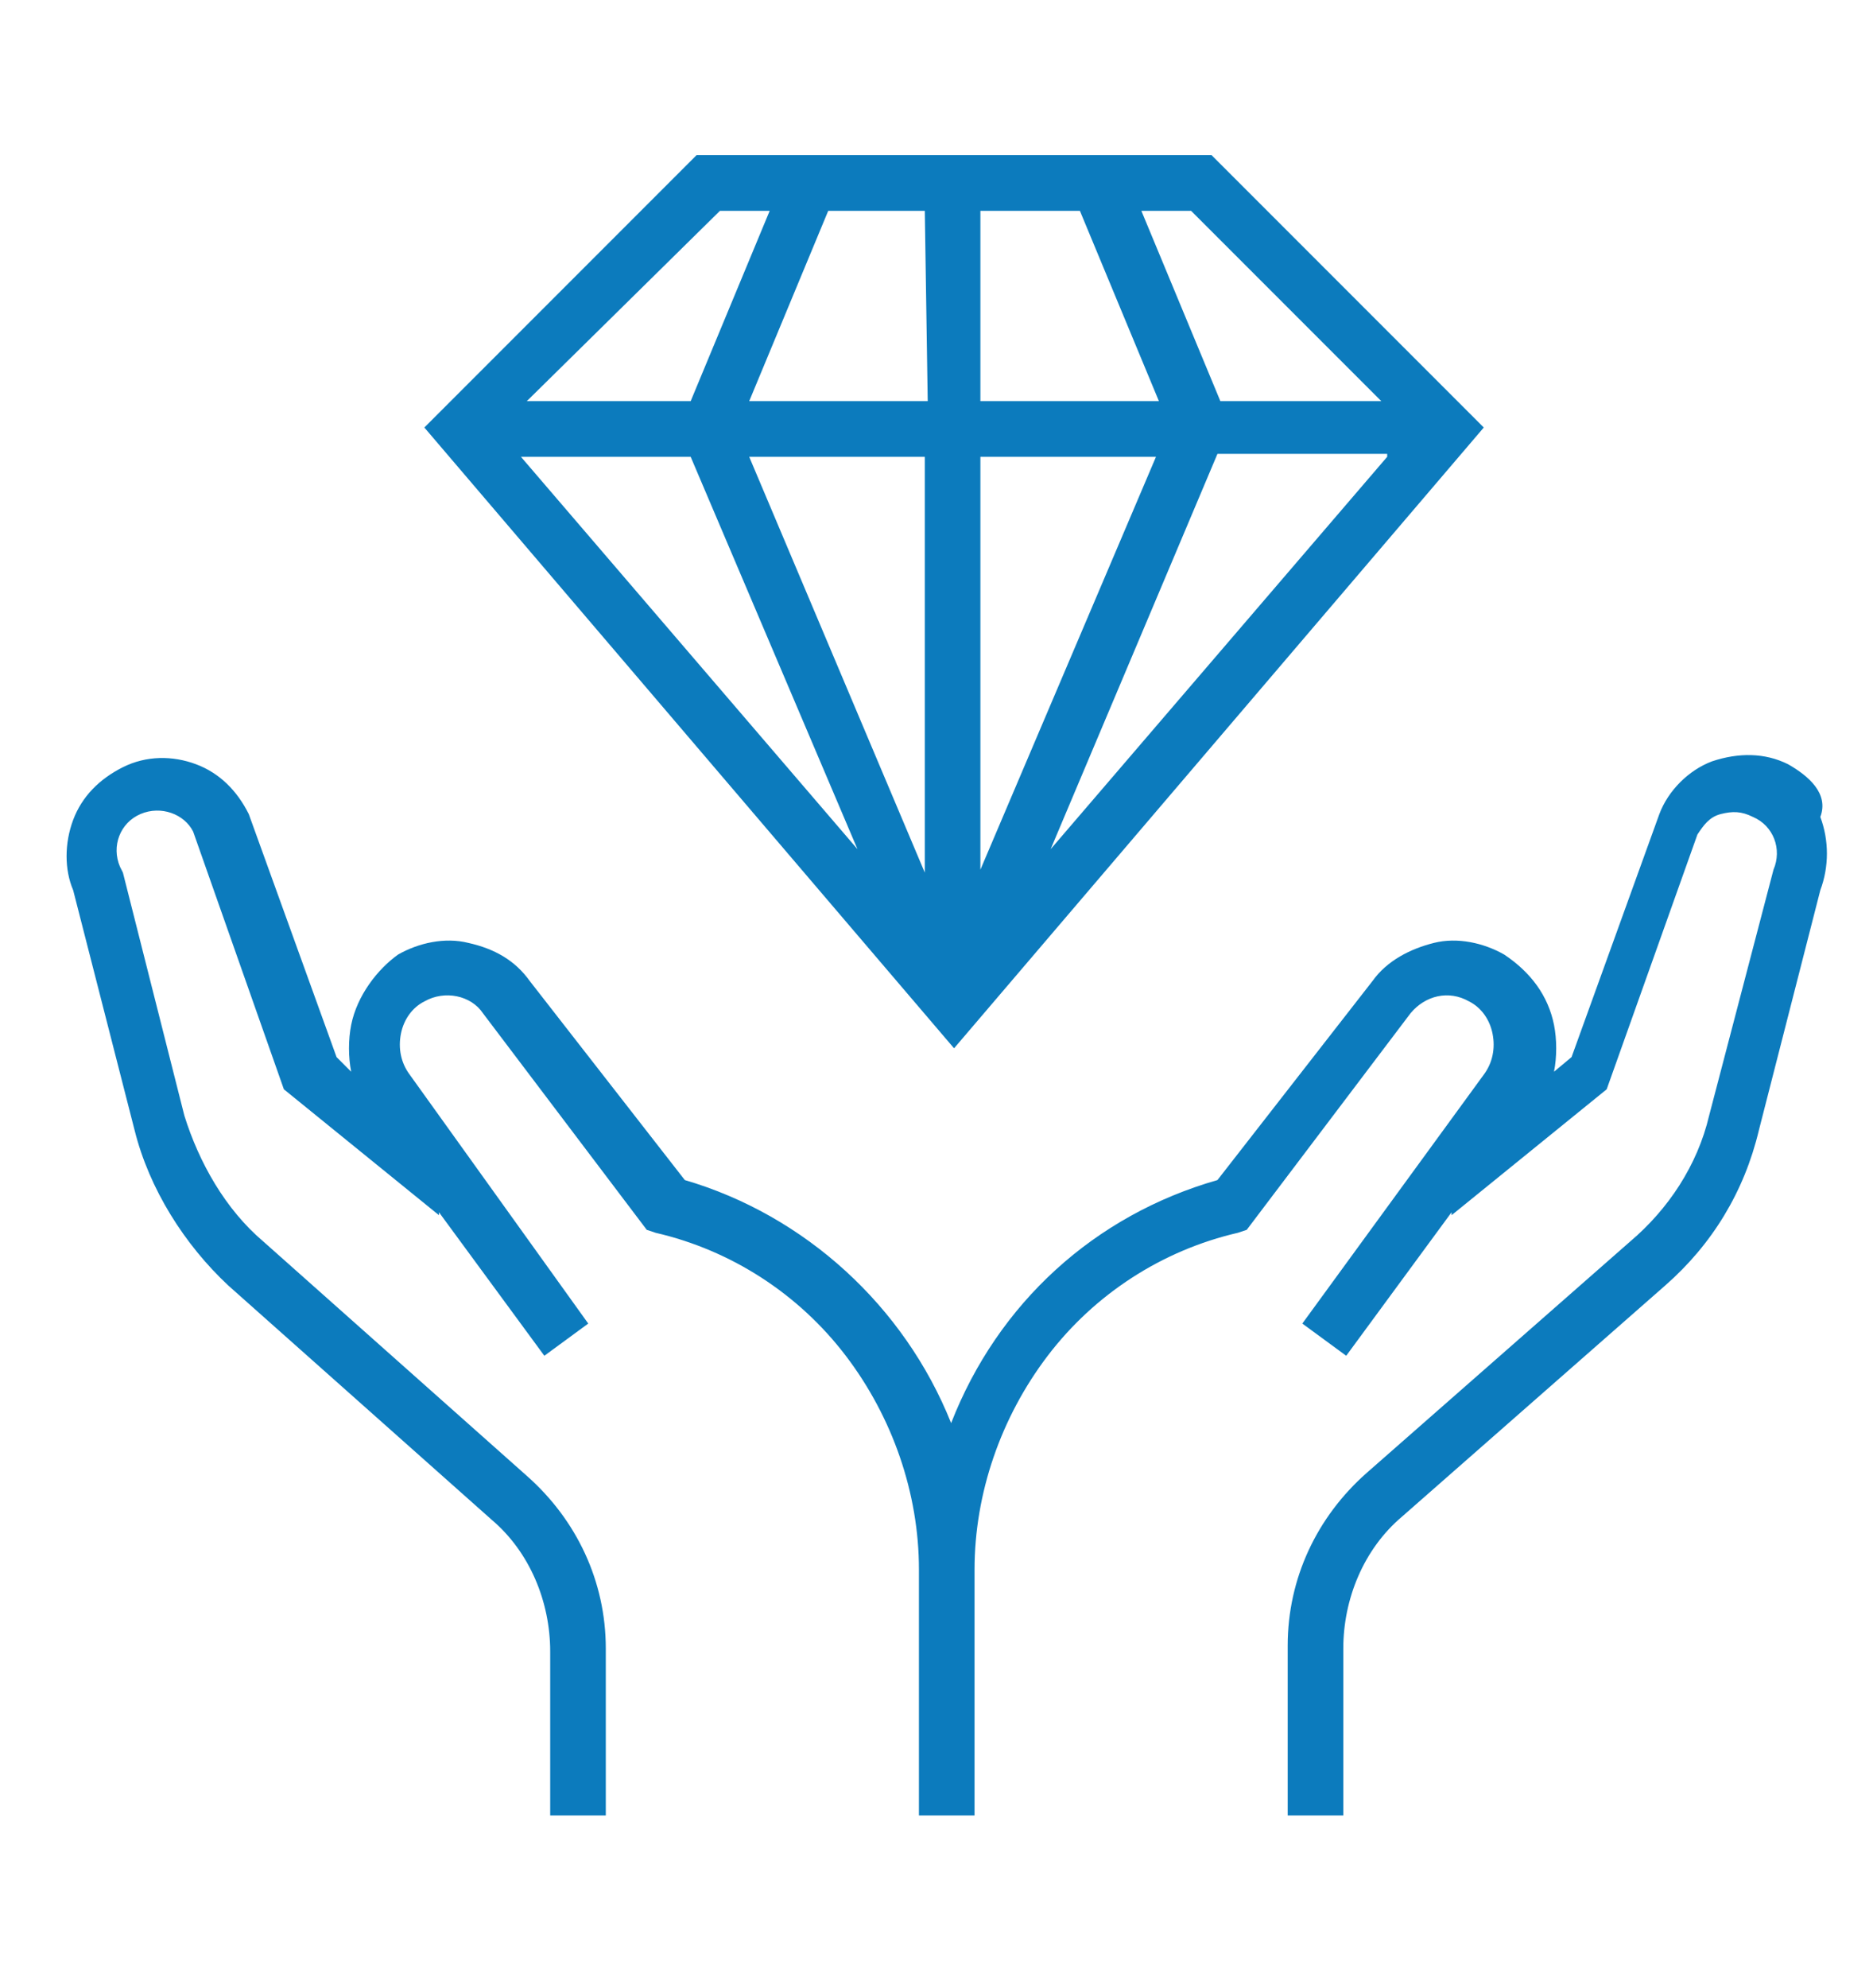 <?xml version="1.0" encoding="utf-8"?>
<!-- Generator: Adobe Illustrator 26.0.2, SVG Export Plug-In . SVG Version: 6.00 Build 0)  -->
<svg version="1.1" id="Layer_1" xmlns="http://www.w3.org/2000/svg" xmlns:xlink="http://www.w3.org/1999/xlink" x="0px" y="0px"
	 viewBox="0 0 64 67.9" style="enable-background:new 0 0 64 67.9;" xml:space="preserve">
<style type="text/css">
	.st0{fill:#0C7BBD;}
	.st1{fill:none;}
</style>
<g>
	<g>
		<path class="st0" d="M50.7,14.6l-9.3-9.3H23.8l-9.3,9.3l18.1,21.2L50.7,14.6z M23.6,15.6L29.3,29L17.8,15.6H23.6z M25.6,15.6h6
			l0,14.2L25.6,15.6z M47.4,15.6L35.9,29l5.7-13.5H47.4z M33.5,29.7V15.6h6L33.5,29.7z M47.2,13.7h-5.5l-2.7-6.5h1.7L47.2,13.7z
			 M36.9,7.2l2.7,6.5h-6.1V7.2H36.9z M31.7,13.7h-6.1l2.7-6.5h3.3L31.7,13.7z M24.6,7.2h1.7l-2.7,6.5H18L24.6,7.2z"/>
	</g>
	<path class="st0" d="M61.1,26.1c-0.8-0.4-1.7-0.4-2.6-0.1c-0.8,0.3-1.5,1-1.8,1.8l-3,8.3l-0.6,0.5c0.1-0.5,0.1-1.1,0-1.6
		c-0.2-1-0.8-1.8-1.7-2.4c-0.7-0.4-1.6-0.6-2.4-0.4c-0.8,0.2-1.6,0.6-2.1,1.3l-5.3,6.8c-4.2,1.2-7.5,4.2-9.1,8.3
		c-1.6-4-5-7.1-9.1-8.3l-5.3-6.8c-0.5-0.7-1.2-1.1-2.1-1.3c-0.8-0.2-1.7,0-2.4,0.4C12.9,33.1,12.2,34,12,35c-0.1,0.5-0.1,1.1,0,1.6
		l-0.5-0.5l-3-8.3h0c-0.4-0.8-1-1.4-1.8-1.7c-0.8-0.3-1.7-0.3-2.5,0.1c-0.8,0.4-1.4,1-1.7,1.8c-0.3,0.8-0.3,1.7,0,2.4l2.1,8.2
		c0.5,2,1.7,3.9,3.2,5.3l9,8c1.3,1.1,2,2.8,2,4.5V62h1.9v-5.7c0-2.3-1-4.4-2.7-5.9l-9-8c-1.3-1.1-2.2-2.7-2.7-4.3l-2.1-8.3l-0.1-0.2
		l0,0c-0.3-0.7,0-1.5,0.7-1.8c0.7-0.3,1.5,0,1.8,0.6l3.1,8.8l5.3,4.3l0-0.1l3.6,4.9l1.5-1.1l-6.1-8.5c-0.3-0.4-0.4-0.9-0.3-1.4
		c0.1-0.5,0.4-0.9,0.8-1.1c0.7-0.4,1.6-0.2,2,0.4l5.6,7.4l0.3,0.1c2.6,0.6,4.9,2.1,6.5,4.2c1.6,2.1,2.5,4.7,2.5,7.3V62h1.9v-8.4
		c0-2.6,0.9-5.2,2.5-7.3c1.6-2.1,3.9-3.6,6.5-4.2l0.3-0.1l5.6-7.4c0.5-0.6,1.3-0.8,2-0.4c0.4,0.2,0.7,0.6,0.8,1.1
		c0.1,0.5,0,1-0.3,1.4l-6.2,8.5l1.5,1.1l3.6-4.9l0,0.1l5.3-4.3l3.1-8.7c0.2-0.3,0.4-0.6,0.8-0.7c0.4-0.1,0.7-0.1,1.1,0.1
		c0.7,0.3,1,1.1,0.7,1.8l-2.2,8.4c-0.4,1.7-1.4,3.2-2.7,4.3l-9,7.9c-1.7,1.5-2.7,3.6-2.7,5.9V62h1.9v-5.7c0-1.7,0.7-3.4,2-4.5l9-7.9
		c1.6-1.4,2.7-3.2,3.2-5.3l2.1-8.2h0c0.3-0.8,0.3-1.7,0-2.5C62.5,27.1,61.8,26.5,61.1,26.1L61.1,26.1z"/>
</g>
</svg>
